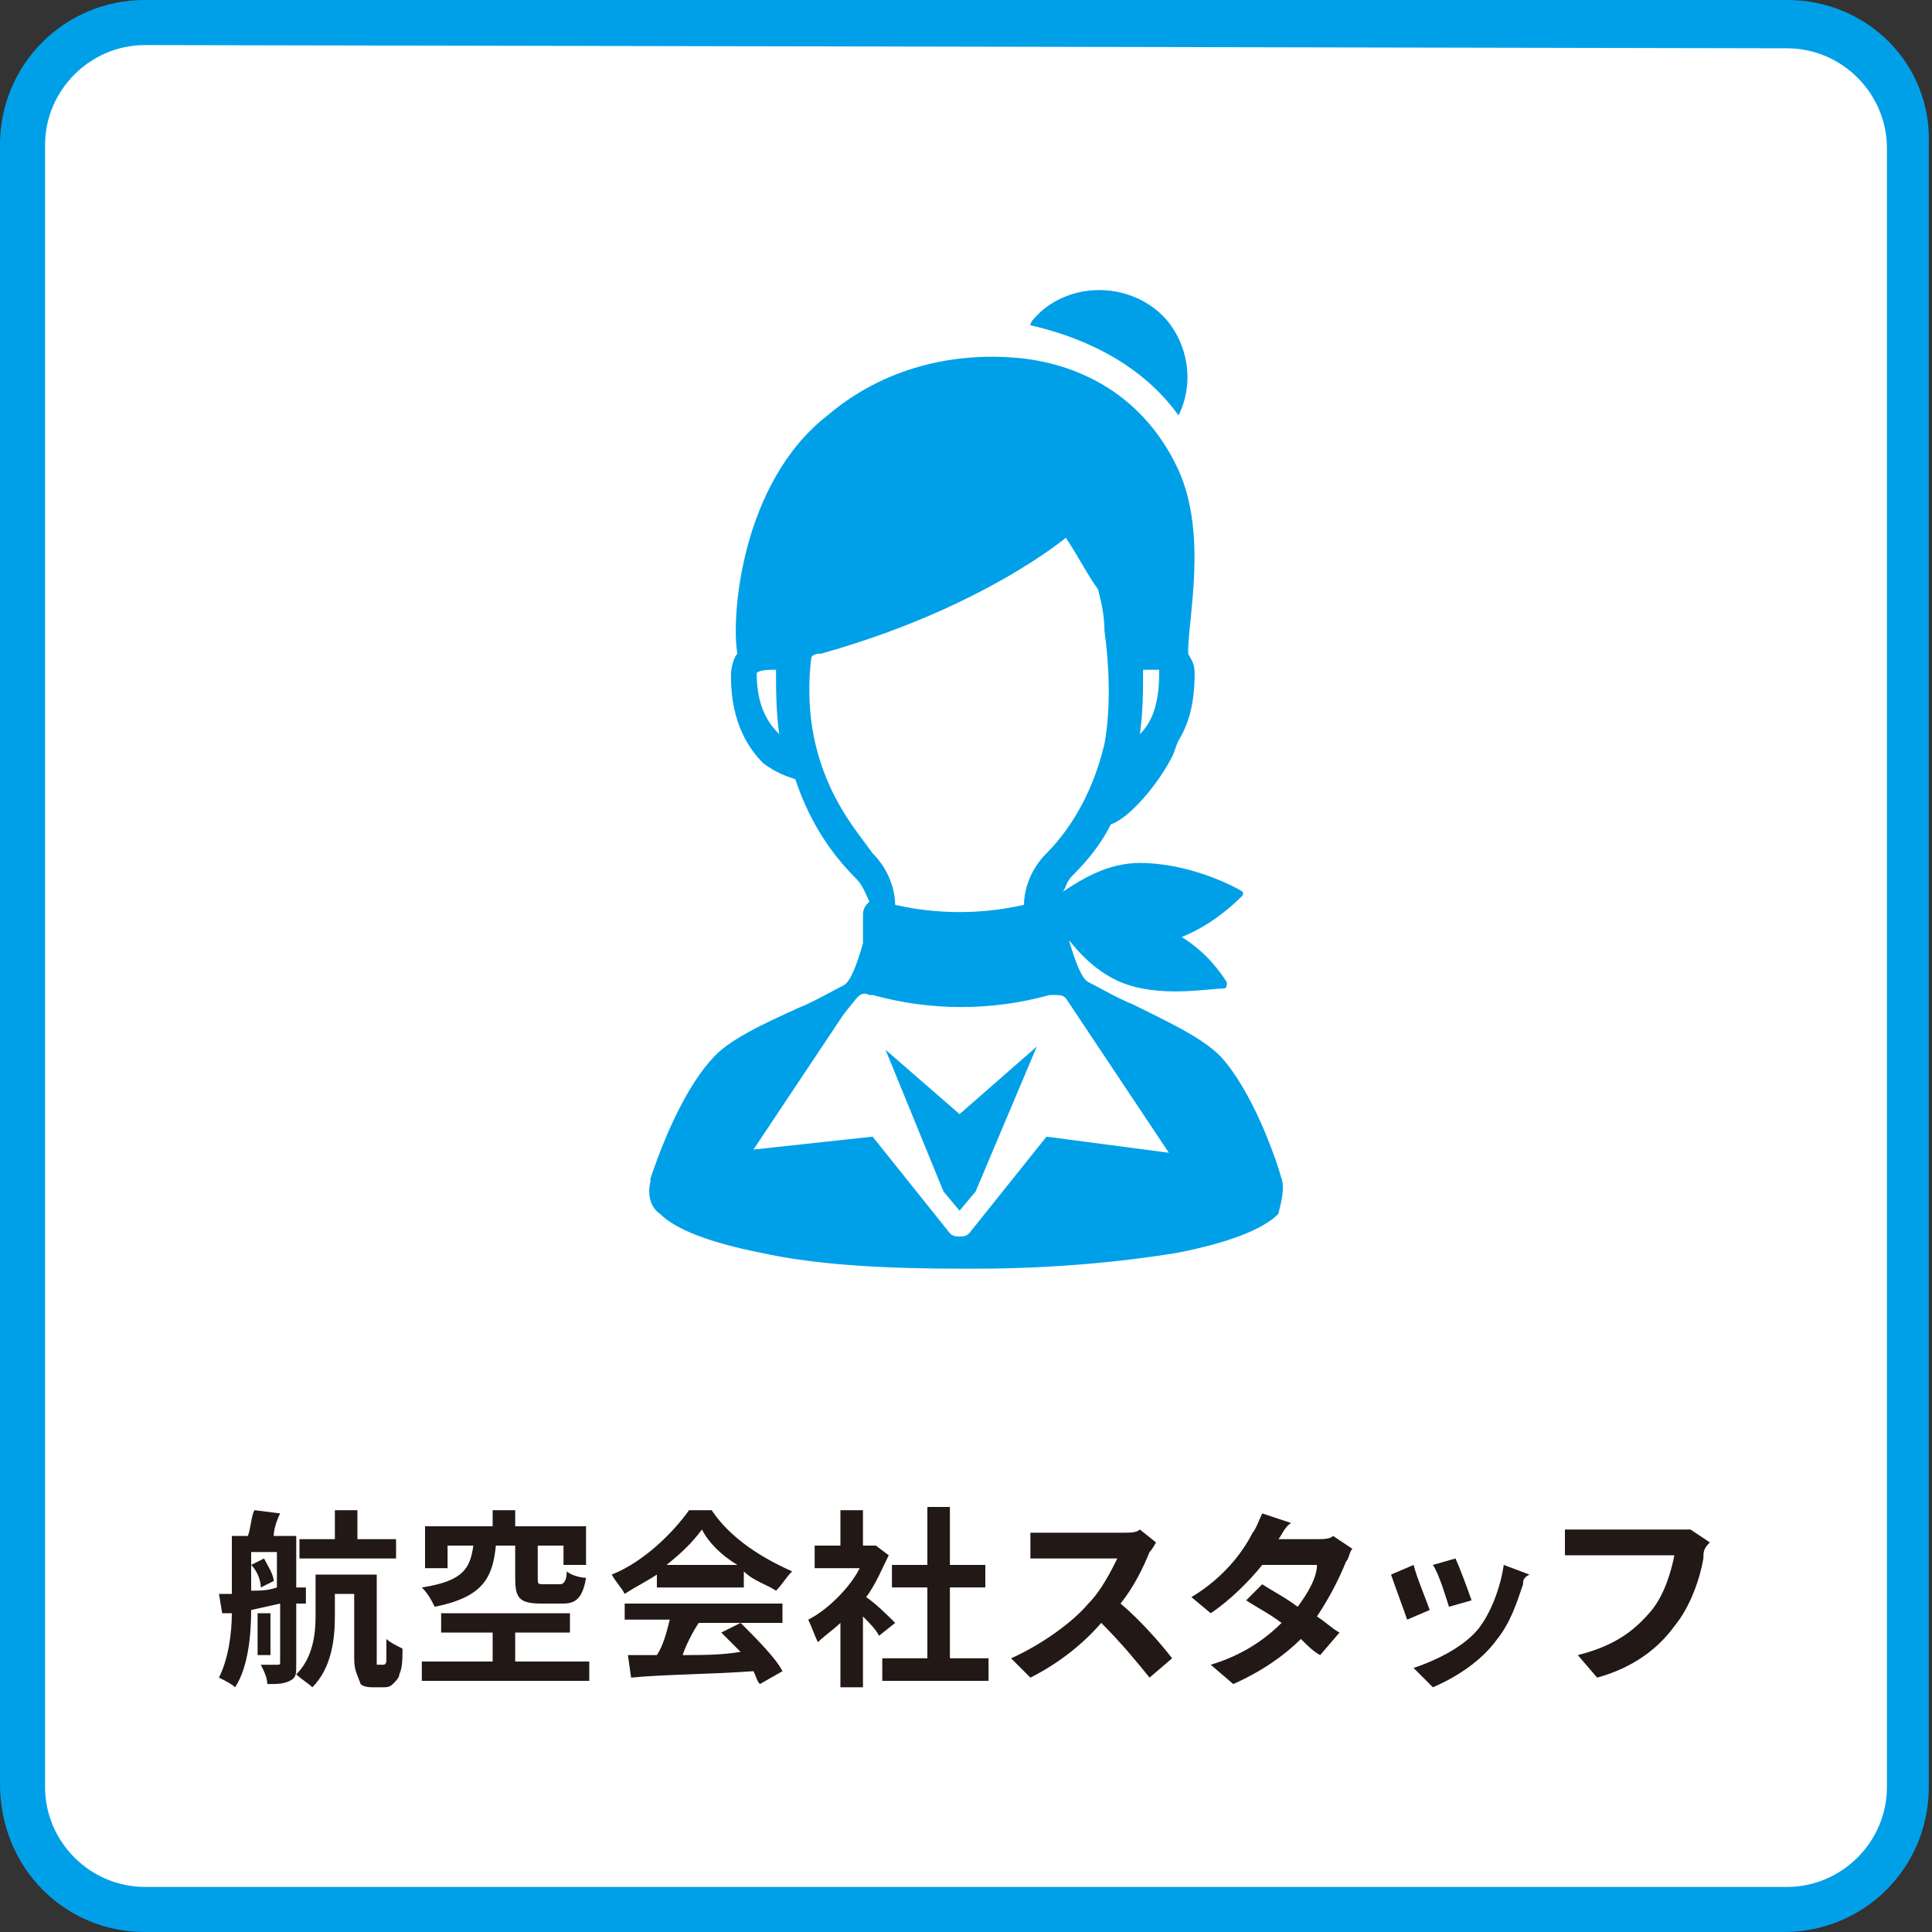 <?xml version="1.0" encoding="utf-8"?>
<!-- Generator: Adobe Illustrator 27.3.1, SVG Export Plug-In . SVG Version: 6.00 Build 0)  -->
<svg version="1.1" id="レイヤー_1" xmlns="http://www.w3.org/2000/svg" xmlns:xlink="http://www.w3.org/1999/xlink" x="0px"
	 y="0px" viewBox="0 0 60 60" style="enable-background:new 0 0 60 60;" xml:space="preserve">
<rect x="0" y="0" width="60" height="60" fill="#333333" stroke="none"/>
<style type="text/css">
	.st0{fill:#FFFFFF;}
	.st1{fill:#00A0E9;}
	.st2{fill:#221815;}
</style>
<g>
	<path class="st0" d="M4.5,59.3c-2.1,0-3.8-1.7-3.8-3.8v-51c0-2.1,1.7-3.8,3.8-3.8h50.9c2.1,0,3.8,1.7,3.8,3.8v50.9
		c0,2.1-1.7,3.8-3.8,3.8L4.5,59.3L4.5,59.3z"/>
	<path class="st1" d="M55.5,1.5c1.7,0,3.1,1.4,3.1,3.1v50.9c0,1.7-1.4,3.1-3.1,3.1h-51c-1.7,0-3.1-1.4-3.1-3.1v-51
		c0-1.7,1.4-3.1,3.1-3.1L55.5,1.5 M55.5,0h-51C2,0,0,2,0,4.5v50.9C0,58,2,60,4.5,60h50.9c2.5,0,4.5-2,4.5-4.5v-51C60,2,58,0,55.5,0
		L55.5,0z"/>
</g>
<g>
	<path class="st1" d="M36.6,12.9c0.5-1,0.3-2.2-0.4-3c-1-1.1-2.8-1.2-3.9-0.2C32.1,9.9,32,10,32,10.1C33.3,10.4,35.3,11.1,36.6,12.9
		z"/>
	<polygon class="st1" points="27.5,32.6 29.3,37 29.8,37.6 30.3,37 32.2,32.5 29.8,34.6 	"/>
	<path class="st1" d="M39.8,36.6L39.8,36.6c-0.2-0.7-0.9-2.7-1.9-3.8c-0.6-0.6-1.7-1.1-2.7-1.6c-0.5-0.2-1-0.5-1.4-0.7
		c-0.2-0.1-0.4-0.6-0.6-1.3l0,0l0,0c0.4,0.5,0.9,1,1.6,1.3c1.2,0.5,2.7,0.2,3.2,0.2c0.1,0,0.1-0.1,0.1-0.2c-0.2-0.3-0.6-0.9-1.4-1.4
		c1-0.4,1.7-1.1,1.9-1.3v-0.1c-0.3-0.2-1.7-0.9-3.2-0.9c-1,0-1.8,0.5-2.4,0.9c0.1-0.1,0.1-0.3,0.3-0.5c0.5-0.5,0.9-1,1.2-1.6l0,0
		c0.6-0.2,1.5-1.3,1.9-2.1c0.1-0.2,0.1-0.3,0.2-0.5c0.3-0.5,0.5-1.1,0.5-2.1c0-0.3-0.1-0.4-0.2-0.6v-0.1c0-1,0.6-3.6-0.3-5.6
		c-1.2-2.6-3.5-3.4-5.2-3.5c-1.4-0.1-3.7,0.1-5.7,1.8c-2.7,2.1-3,6.3-2.8,7.4c-0.1,0.1-0.2,0.4-0.2,0.7c0,1.5,0.6,2.3,1,2.7
		c0.4,0.3,0.7,0.4,1,0.5c0.4,1.2,1,2.2,1.9,3.1c0.2,0.2,0.3,0.5,0.4,0.7c-0.1,0.1-0.2,0.2-0.2,0.4c0,0.3,0,0.6,0,0.9
		c-0.2,0.7-0.4,1.2-0.6,1.3c-0.4,0.2-0.9,0.5-1.4,0.7c-1.1,0.5-2.2,1-2.7,1.6c-1,1.1-1.7,3.1-1.9,3.7v0.1c-0.1,0.4,0,0.8,0.3,1l0,0
		c0.5,0.5,1.6,0.9,3.1,1.2c1.8,0.4,4,0.5,6.3,0.5h0.2h0.2c2.3,0,4.5-0.2,6.3-0.5c1.5-0.3,2.6-0.7,3.1-1.2l0,0
		C39.8,37.3,39.9,36.9,39.8,36.6z M35.5,20.8c0.2,0,0.5,0,0.5,0s0,0,0,0.1c0,1.1-0.3,1.6-0.6,1.9C35.5,22.1,35.5,21.4,35.5,20.8z
		 M23.5,20.9C23.5,20.9,23.5,20.8,23.5,20.9c0.1-0.1,0.4-0.1,0.6-0.1c0,0.6,0,1.3,0.1,2C23.9,22.5,23.5,22,23.5,20.9z M25.3,23
		c-0.2-0.9-0.2-1.9-0.1-2.6c0.1-0.1,0.2-0.1,0.3-0.1c5-1.4,7.6-3.6,7.6-3.6c0.4,0.6,0.7,1.2,1,1.6c0.1,0.4,0.2,0.8,0.2,1.3
		c0,0,0.3,1.9,0,3.5c-0.4,1.7-1.2,2.8-1.8,3.4c-0.6,0.6-0.7,1.3-0.7,1.6c-1.3,0.3-2.7,0.3-4,0c0-0.3-0.1-1-0.7-1.6
		C26.6,25.8,25.7,24.8,25.3,23z M32.5,35.3l-2.4,3c-0.1,0.1-0.2,0.1-0.3,0.1l0,0l0,0c-0.1,0-0.2,0-0.3-0.1l-2.4-3l-3.7,0.4l2.8-4.2
		l0,0l0,0l0.4-0.5c0.1-0.1,0.2-0.2,0.4-0.1h0.1c1.8,0.5,3.7,0.5,5.5,0h0.1c0.2,0,0.3,0,0.4,0.1l3.2,4.8L32.5,35.3z"/>
</g>
<g>
	<path class="st2" d="M9.2,49.8v1.9c0,0.3,0,0.4-0.2,0.5c-0.2,0.1-0.4,0.1-0.7,0.1c0-0.2-0.1-0.4-0.2-0.6c0.2,0,0.4,0,0.5,0
		s0.1,0,0.1-0.1v-1.8L7.8,50c0,0.8-0.1,1.8-0.5,2.4c-0.1-0.1-0.3-0.2-0.5-0.3c0.3-0.6,0.4-1.4,0.4-2l-0.3,0l-0.1-0.6l0.4,0v-1.8h0.5
		c0.1-0.3,0.1-0.6,0.2-0.8L8.7,47c-0.1,0.2-0.2,0.5-0.2,0.7h0.7v1.6l0.3,0l0,0.5L9.2,49.8z M7.8,49.4c0.3,0,0.5,0,0.8-0.1v-1.1H7.8
		V49.4z M8.2,48.4c0.1,0.2,0.3,0.5,0.3,0.7l-0.4,0.2c0-0.2-0.1-0.5-0.3-0.7L8.2,48.4z M8.4,51.4H8v-1.3h0.4V51.4z M11.9,51.7
		C11.9,51.7,11.9,51.7,11.9,51.7c0.1,0,0.1-0.1,0.1-0.2c0-0.1,0-0.3,0-0.6c0.1,0.1,0.3,0.2,0.5,0.3c0,0.3,0,0.6-0.1,0.8
		c0,0.1-0.1,0.2-0.2,0.3c-0.1,0.1-0.2,0.1-0.3,0.1h-0.3c-0.1,0-0.3,0-0.4-0.1C11.1,52,11,51.9,11,51.5v-2h-0.6v0.7
		c0,0.7-0.1,1.6-0.7,2.2c-0.1-0.1-0.4-0.3-0.5-0.4c0.5-0.5,0.6-1.2,0.6-1.8v-1.3h1.9v2.6c0,0.1,0,0.2,0,0.2
		C11.7,51.7,11.7,51.7,11.9,51.7L11.9,51.7z M12.3,48.4h-3v-0.6h1.1v-0.9h0.7v0.9h1.2V48.4z"/>
	<path class="st2" d="M15.4,48c-0.1,1-0.4,1.6-1.9,1.9c-0.1-0.2-0.2-0.4-0.4-0.6c1.3-0.2,1.5-0.6,1.6-1.3h-0.8v0.7h-0.7v-1.3h2.1
		v-0.5h0.7v0.5h2.2v1.2h-0.7V48h-0.8V49c0,0.2,0,0.2,0.2,0.2h0.5c0.1,0,0.2-0.1,0.2-0.4c0.1,0.1,0.4,0.2,0.6,0.2
		c-0.1,0.6-0.3,0.8-0.7,0.8h-0.7c-0.7,0-0.8-0.2-0.8-0.8V48H15.4z M18.3,51.6v0.6h-5.2v-0.6h2.2v-0.9h-1.6v-0.6h4v0.6h-1.7v0.9H18.3
		z"/>
	<path class="st2" d="M20.4,48.9c-0.3,0.2-0.7,0.4-1,0.6c-0.1-0.2-0.3-0.4-0.4-0.6c1-0.4,1.9-1.3,2.4-2h0.7c0.6,0.9,1.6,1.5,2.5,1.9
		c-0.2,0.2-0.3,0.4-0.5,0.6c-0.3-0.2-0.7-0.3-1-0.6v0.5h-2.7V48.9z M19.4,49.8h4.9v0.6h-2.6c-0.2,0.3-0.4,0.7-0.5,1
		c0.6,0,1.2,0,1.8-0.1c-0.2-0.2-0.4-0.4-0.6-0.6l0.6-0.3c0.5,0.5,1.1,1.1,1.3,1.5l-0.7,0.4c-0.1-0.1-0.1-0.2-0.2-0.4
		c-1.4,0.1-2.8,0.1-3.8,0.2l-0.1-0.7l0.9,0c0.2-0.3,0.3-0.7,0.4-1.1h-1.4V49.8z M22.9,48.6c-0.5-0.3-0.9-0.7-1.1-1.1
		c-0.3,0.4-0.6,0.7-1.1,1.1H22.9z"/>
	<path class="st2" d="M27.3,50.8c-0.1-0.2-0.3-0.4-0.5-0.6v2.2h-0.7v-2c-0.2,0.2-0.5,0.4-0.7,0.6c-0.1-0.2-0.2-0.5-0.3-0.7
		c0.6-0.3,1.3-1,1.6-1.6h-1.4V48h0.8v-1.1h0.7V48h0.3l0.1,0l0.4,0.3c-0.2,0.4-0.4,0.9-0.7,1.3c0.3,0.2,0.7,0.6,0.9,0.8L27.3,50.8z
		 M30.7,51.5v0.7h-3.3v-0.7h1.4v-2.2h-1.1v-0.7h1.1v-1.8h0.7v1.8h1.1v0.7h-1.1v2.2H30.7z"/>
	<path class="st2" d="M35.7,48.2c-0.2,0.5-0.5,1.1-0.9,1.6c0.6,0.5,1.3,1.3,1.6,1.7l-0.7,0.6c-0.4-0.5-0.9-1.1-1.5-1.7
		c-0.6,0.7-1.4,1.3-2.2,1.7l-0.6-0.6c0.9-0.4,1.9-1.1,2.4-1.7c0.4-0.4,0.7-1,0.9-1.4h-2c-0.2,0-0.6,0-0.7,0v-0.8c0.2,0,0.5,0,0.7,0
		h2.1c0.3,0,0.5,0,0.6-0.1l0.5,0.4C35.9,47.9,35.8,48.1,35.7,48.2z"/>
	<path class="st2" d="M39.7,47.8h1.2c0.2,0,0.4,0,0.5-0.1l0.6,0.4c-0.1,0.1-0.1,0.3-0.2,0.4c-0.2,0.5-0.5,1.1-0.9,1.7
		c0.3,0.2,0.5,0.4,0.7,0.5l-0.6,0.7c-0.2-0.1-0.4-0.3-0.6-0.5c-0.5,0.5-1.2,1-2.1,1.4l-0.7-0.6c1-0.3,1.7-0.8,2.2-1.3
		c-0.4-0.3-0.8-0.5-1.1-0.7l0.5-0.5c0.3,0.2,0.7,0.4,1.1,0.7c0.3-0.4,0.6-0.9,0.6-1.3h-1.7c-0.4,0.5-1,1.1-1.6,1.5l-0.6-0.5
		c1-0.6,1.6-1.4,1.9-2c0.1-0.1,0.2-0.4,0.3-0.6l0.9,0.3C39.9,47.4,39.8,47.7,39.7,47.8z"/>
	<path class="st2" d="M44.4,50l-0.7,0.3c-0.1-0.3-0.4-1.1-0.5-1.4l0.7-0.3C44,49,44.3,49.7,44.4,50z M47.3,49.2
		c-0.2,0.6-0.4,1.2-0.8,1.7c-0.5,0.7-1.3,1.2-2,1.5l-0.6-0.6c0.6-0.2,1.5-0.6,2-1.2c0.4-0.5,0.7-1.3,0.8-2l0.8,0.3
		C47.3,49,47.3,49.1,47.3,49.2z M45.7,49.7L45,49.9c-0.1-0.3-0.3-1-0.5-1.3l0.7-0.2C45.3,48.6,45.6,49.4,45.7,49.7z"/>
	<path class="st2" d="M52.9,48.4c-0.1,0.6-0.4,1.5-0.9,2.1c-0.5,0.7-1.3,1.3-2.4,1.6L49,51.4c1.2-0.3,1.8-0.8,2.3-1.4
		c0.4-0.5,0.6-1.2,0.7-1.7h-2.7c-0.3,0-0.5,0-0.7,0v-0.8c0.2,0,0.5,0,0.7,0h2.7c0.1,0,0.3,0,0.5,0l0.6,0.4
		C52.9,48.1,52.9,48.2,52.9,48.4z"/>
</g>
</svg>

